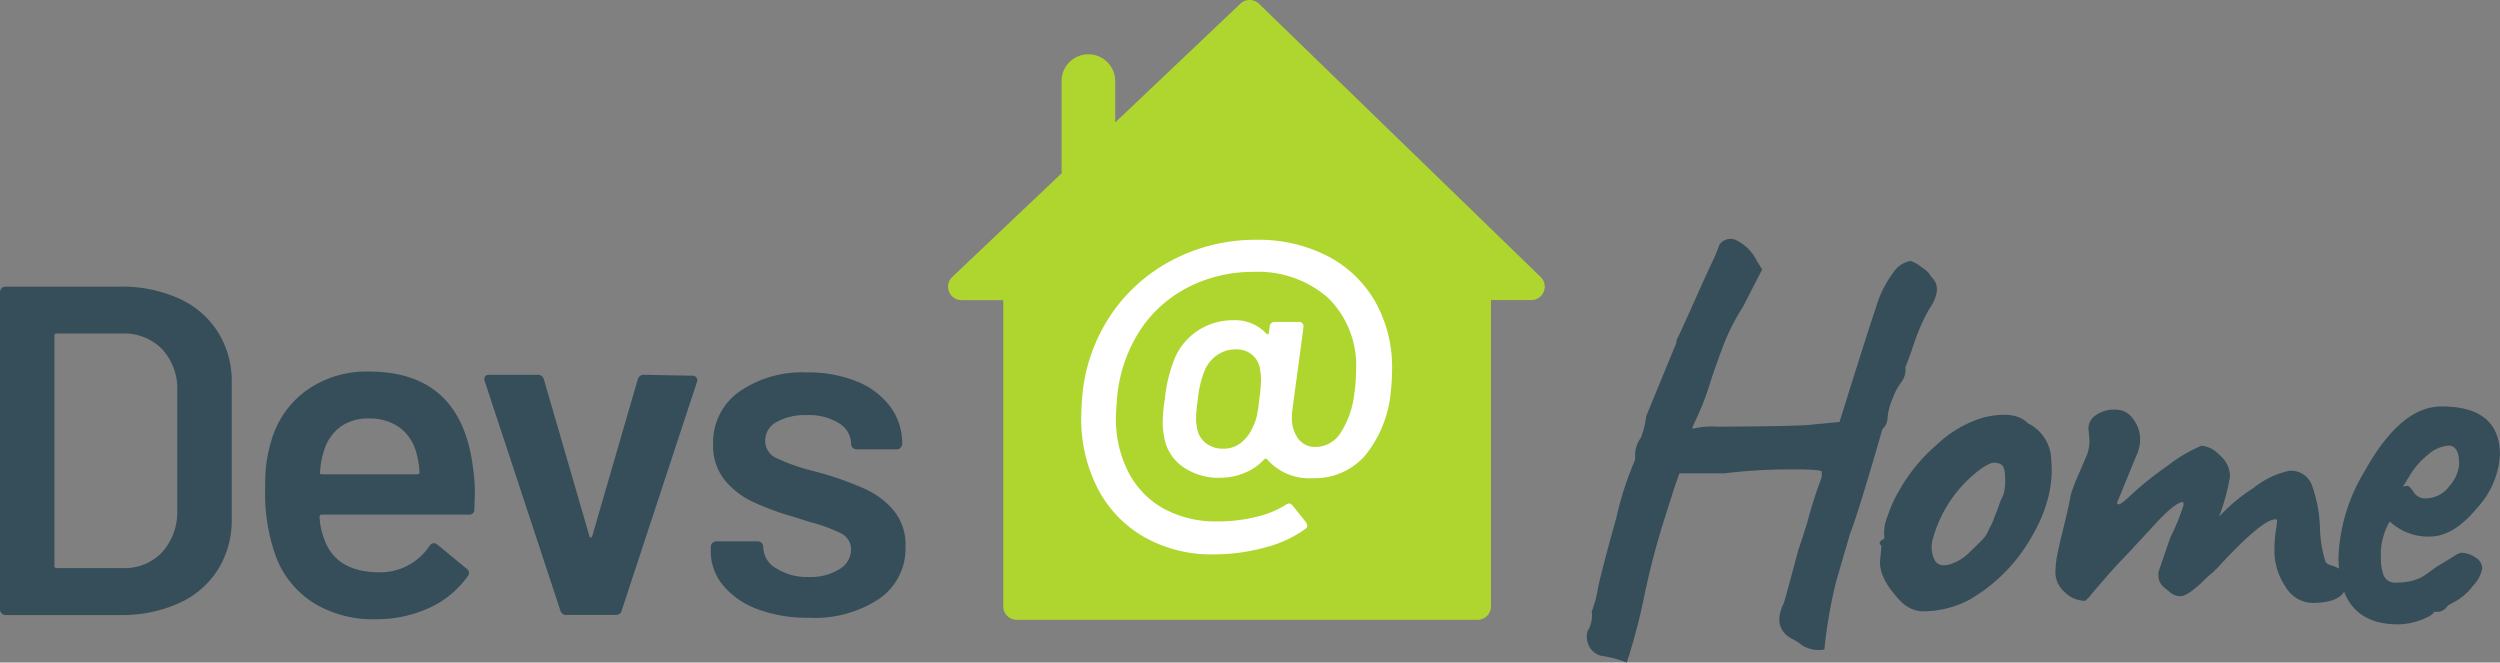 <svg xmlns="http://www.w3.org/2000/svg" width="234.063" height="62.033" viewBox="0 0 234.063 62.033">
  <rect x="0" y="0" width="234.063" height="62.033" fill="#808080" stroke="none"/>
  <g id="Gruppe_24554" data-name="Gruppe 24554" transform="translate(-125.249 -314.268)">
    <g id="Gruppe_24480" data-name="Gruppe 24480" transform="translate(125.249 341.105)">
      <path id="Pfad_14988" data-name="Pfad 14988" d="M125.4,385.371a.5.5,0,0,1-.154-.373V355.31a.525.525,0,0,1,.527-.527h10.716a12.951,12.951,0,0,1,5.49,1.1,8.4,8.4,0,0,1,3.667,3.14,8.711,8.711,0,0,1,1.3,4.765v12.736a8.707,8.707,0,0,1-1.3,4.765,8.4,8.4,0,0,1-3.667,3.14,12.942,12.942,0,0,1-5.49,1.1H125.776A.5.5,0,0,1,125.4,385.371Zm5.16-4.238h6.148a4.851,4.851,0,0,0,3.711-1.471,5.662,5.662,0,0,0,1.427-3.931V364.62a5.519,5.519,0,0,0-1.406-3.975,4.98,4.98,0,0,0-3.777-1.471h-6.1a.194.194,0,0,0-.219.22v21.52A.194.194,0,0,0,130.563,381.133Z" transform="translate(-125.249 -354.783)" fill="#354e59"/>
      <path id="Pfad_14989" data-name="Pfad 14989" d="M182.361,378.29l-.044,1.361a.466.466,0,0,1-.527.527H168.043a.194.194,0,0,0-.219.219,6.257,6.257,0,0,0,.4,1.977q1.053,3.162,5.138,3.206a5.534,5.534,0,0,0,4.743-2.46.517.517,0,0,1,.439-.264.422.422,0,0,1,.308.132l2.722,2.24a.468.468,0,0,1,.132.7,8.966,8.966,0,0,1-3.623,2.987,11.76,11.76,0,0,1-5.028,1.054,10.538,10.538,0,0,1-5.819-1.537,8.831,8.831,0,0,1-3.492-4.3,17.259,17.259,0,0,1-1.01-6.587,13.369,13.369,0,0,1,.527-4.129,8.814,8.814,0,0,1,3.316-4.853,9.676,9.676,0,0,1,5.864-1.779q8.651,0,9.75,9.047A15.721,15.721,0,0,1,182.361,378.29Zm-12.627-6.3a4.3,4.3,0,0,0-1.515,2.262,7.566,7.566,0,0,0-.351,1.932c-.06.147,0,.22.175.22h8.916a.194.194,0,0,0,.219-.22,8.307,8.307,0,0,0-.264-1.669,4.266,4.266,0,0,0-1.559-2.459,4.713,4.713,0,0,0-2.921-.878A4.358,4.358,0,0,0,169.734,371.987Z" transform="translate(-137.902 -358.834)" fill="#354e59"/>
      <path id="Pfad_14990" data-name="Pfad 14990" d="M200.818,389.294l-7.07-21.432a.49.49,0,0,1-.044-.219c0-.264.16-.4.483-.4h4.48a.578.578,0,0,1,.615.439l4.261,14.669c.028.087.072.132.131.132s.1-.044.132-.132l4.261-14.669a.577.577,0,0,1,.614-.439l4.48.087a.5.5,0,0,1,.395.154.484.484,0,0,1,.044.462l-7.027,21.344a.551.551,0,0,1-.571.439H201.39A.551.551,0,0,1,200.818,389.294Z" transform="translate(-148.359 -358.991)" fill="#354e59"/>
      <path id="Pfad_14991" data-name="Pfad 14991" d="M230.077,389.072a7.5,7.5,0,0,1-3.228-2.24,4.967,4.967,0,0,1-1.142-3.184v-.395a.525.525,0,0,1,.527-.527H230.1a.525.525,0,0,1,.527.527v.087a2.307,2.307,0,0,0,1.208,1.91,5.349,5.349,0,0,0,3.052.812,5.089,5.089,0,0,0,2.854-.725,2.132,2.132,0,0,0,1.1-1.822,1.636,1.636,0,0,0-.9-1.515,14.512,14.512,0,0,0-2.921-1.076l-1.669-.527a24.635,24.635,0,0,1-3.777-1.406,7.528,7.528,0,0,1-2.591-2.042,5.082,5.082,0,0,1-1.054-3.316,5.82,5.82,0,0,1,2.415-4.9,10.312,10.312,0,0,1,6.368-1.823,11.968,11.968,0,0,1,4.7.856,7.218,7.218,0,0,1,3.119,2.372,5.73,5.73,0,0,1,1.1,3.447.525.525,0,0,1-.527.527h-3.733a.525.525,0,0,1-.527-.527,2.263,2.263,0,0,0-1.119-1.91,5.331,5.331,0,0,0-3.052-.768,5.426,5.426,0,0,0-2.789.637,1.973,1.973,0,0,0-1.076,1.779,1.733,1.733,0,0,0,1.032,1.6,18.233,18.233,0,0,0,3.448,1.208l.966.264a31.123,31.123,0,0,1,3.908,1.427,7.633,7.633,0,0,1,2.679,2.02,5.018,5.018,0,0,1,1.1,3.36,5.711,5.711,0,0,1-2.459,4.9,10.93,10.93,0,0,1-6.544,1.779A13.321,13.321,0,0,1,230.077,389.072Z" transform="translate(-159.163 -358.879)" fill="#354e59"/>
    </g>
    <g id="Gruppe_24481" data-name="Gruppe 24481" transform="translate(273.82 336.63)">
      <path id="Pfad_14992" data-name="Pfad 14992" d="M374.176,375.659l-1.272,4.356a44.524,44.524,0,0,0-1.125,6.459,2.962,2.962,0,0,1-2.129-.416,4.424,4.424,0,0,0-.955-.611q-1.81-1.028-.734-3.279.1-.195,1.371-4.992.294-.832.831-2.545a42.645,42.645,0,0,1,1.371-4.306v-.49q0-.244-3.205-.22a50.043,50.043,0,0,0-5.9.367h-4.21q-.244.54-1.419,4.282a72.023,72.023,0,0,0-1.86,7.1,57.054,57.054,0,0,1-1.664,6.337,10.284,10.284,0,0,0-2.4-.637,1.717,1.717,0,0,1-1.1-.856,1.923,1.923,0,0,1-.172-1.444A2.87,2.87,0,0,0,350,382.9a10.057,10.057,0,0,0,.562-2.08q.318-1.59,1.737-6.68a30.412,30.412,0,0,1,1.762-5.432v-.538a2.687,2.687,0,0,1,.538-1.518,7.909,7.909,0,0,0,.49-2.006l2.838-6.9V357.5q.1-.1,1.224-2.618t1.957-4.331a15.954,15.954,0,0,0,.832-1.958,1.266,1.266,0,0,1,1.469-.49,4.207,4.207,0,0,1,2.055,2.006l.489.783-1.81,3.523a19.3,19.3,0,0,0-1.908,3.817q-.784,2.105-1.2,3.426t-.808,2.226q-.391.906-.611,1.37a2.273,2.273,0,0,0-.221.562,7.858,7.858,0,0,1,2.448-.2q7.877-.049,8.809-.2l2.545-.244q2.592-8.318,3.4-10.693a10.339,10.339,0,0,1,1.688-3.377,2.356,2.356,0,0,1,1.567-1,3.069,3.069,0,0,1,1,.563,2.568,2.568,0,0,1,.955.954q1.126,1.028-.245,3.034a18.169,18.169,0,0,0-1.395,3.181q-.612,1.811-.807,2.2a1.984,1.984,0,0,1-.343,1.371,5.249,5.249,0,0,0-.831,1.541,5.36,5.36,0,0,0-.49,1.81,1.518,1.518,0,0,1-.489,1.1Q375.006,373.506,374.176,375.659Z" transform="translate(-349.541 -348.028)" fill="#354e59"/>
      <path id="Pfad_14993" data-name="Pfad 14993" d="M396.282,375.687a10.8,10.8,0,0,1,4.4-2.545q2.937-.685,4.11.539a3.9,3.9,0,0,1,2.2,3.474q.39,4.063-2.691,8.515a15.732,15.732,0,0,1-4.991,4.551,9.36,9.36,0,0,1-4.5,1.076,3.119,3.119,0,0,1-1.908-.93q-2.2-2.3-1.908-4.062l.1-1.125q-.245-.244-.123-.391c.081-.1.138-.163.171-.2.2,0,.262-.154.2-.465a4.241,4.241,0,0,1,.343-1.786,11.96,11.96,0,0,1,1.125-2.448A16.127,16.127,0,0,1,396.282,375.687Zm5.554,6.386c.05-.114.138-.358.269-.734a5.008,5.008,0,0,1,.368-.856,4,4,0,0,0,.2-1.493q.023-1.2-.368-1.443a1.319,1.319,0,0,0-.88-.146,4.79,4.79,0,0,0-1.125.636,12.127,12.127,0,0,0-4.453,6.7,2.692,2.692,0,0,0,.27,1.835q.415.612,1.394.318a4.262,4.262,0,0,0,1.762-1.053q.783-.757,1.028-1t.416-.44a2.427,2.427,0,0,0,.342-.562c.114-.245.2-.424.27-.539a5.417,5.417,0,0,0,.269-.612C401.7,382.391,401.787,382.188,401.836,382.073Z" transform="translate(-363.514 -356.423)" fill="#354e59"/>
      <path id="Pfad_14994" data-name="Pfad 14994" d="M418.96,375l-.1-1.077a1.507,1.507,0,0,1,.709-1.248,2.965,2.965,0,0,1,1.786-.513,1.993,1.993,0,0,1,1.712.9,3.143,3.143,0,0,1,.635,1.812,3.713,3.713,0,0,1-.391,1.688l-1.761,4.306c0,.1.032.147.1.147q.148.147,1.273-.93a31.744,31.744,0,0,1,3.352-2.667,13.5,13.5,0,0,1,3.2-1.884,2.762,2.762,0,0,1,1.665.881,2.645,2.645,0,0,1,.979,2.006,19.747,19.747,0,0,1-1.028,3.768,16.075,16.075,0,0,1,3.229-2.691,8,8,0,0,1,3.378-1.616,2.1,2.1,0,0,1,2.129,1.469,13.133,13.133,0,0,1,.709,3.793,11.492,11.492,0,0,0,.49,3.156q.048.293.562.44a3.368,3.368,0,0,1,.978.464,1.239,1.239,0,0,1,.465,1.1q0,1.957-3.23,1.957a3,3,0,0,1-2.471-1.492,6,6,0,0,1-1.053-3.548,11.452,11.452,0,0,1,.123-1.664c.081-.554.123-.881.123-.978a.131.131,0,0,0-.147-.147q-1.273,0-5.53,4.649a.865.865,0,0,0-.244.244,10.369,10.369,0,0,0-1.028.93q-1.469,1.371-2.055,1.37a1.382,1.382,0,0,1-.931-.293l-.538-.44a1.45,1.45,0,0,1-.635-1.272v-.244l1.125-3.279a19.42,19.42,0,0,0,1.223-2.985c0-.2-.017-.293-.048-.293q-.735,0-2.741,2.2-2.154,2.349-2.887,3.108t-1.541,1.688q-.807.93-1.371,1.59a4.511,4.511,0,0,1-.611.661,2.7,2.7,0,0,1-1.934-.833,2.408,2.408,0,0,1-.856-1.712,8.565,8.565,0,0,1,.147-1.639q.146-.758.489-2.178t.465-1.933q.122-.514.221-1.027c.064-.343.105-.554.122-.637s.089-.3.221-.66.285-.742.465-1.15.464-1.068.856-1.982A4.464,4.464,0,0,0,418.96,375Z" transform="translate(-371.903 -356.174)" fill="#354e59"/>
      <path id="Pfad_14995" data-name="Pfad 14995" d="M465.417,371.716q5.479,0,5.48,4.551a8.049,8.049,0,0,1-2.177,4.991q-2.179,2.642-4.4,2.642a5.27,5.27,0,0,1-3.745-1.419,6.462,6.462,0,0,0-.832,2.691q0,1.028.024,1.322a5.072,5.072,0,0,0,.171.832,1.121,1.121,0,0,0,1.2.881,5.642,5.642,0,0,0,1.541-.172,4.653,4.653,0,0,0,.857-.318,8.439,8.439,0,0,0,.831-.563,11.8,11.8,0,0,1,.979-.66q.415-.244.807-.49c.26-.162.441-.277.539-.342a2.448,2.448,0,0,1,.538-.245,2.359,2.359,0,0,1,1.371.441,1.235,1.235,0,0,1,.637,1,3.25,3.25,0,0,1-.88,1.664,5.333,5.333,0,0,1-1.811,1.541l-.538.293a1.184,1.184,0,0,1-.882.588h-.391q-.195.391-1.3.783a6.218,6.218,0,0,1-2.08.392q-5.579,0-5.579-6.362a16.731,16.731,0,0,1,2.447-7.977Q461.6,371.716,465.417,371.716Zm-3.621,7.536a.915.915,0,0,1,.415-.1q.221,0,.611.586a1.23,1.23,0,0,0,1.078.588,2.768,2.768,0,0,0,2.275-1.174,3.544,3.544,0,0,0,.9-2.007q0-1.762-.979-1.761a3.19,3.19,0,0,0-1.859.783,7.455,7.455,0,0,0-1.811,2.055Z" transform="translate(-385.406 -356.025)" fill="#354e59"/>
    </g>
    <path id="Pfad_14996" data-name="Pfad 14996" d="M314.735,340.205l-26.373-25.583a1.255,1.255,0,0,0-1.737-.01L274.9,325.732v-3.87a2.51,2.51,0,0,0-5.02,0v8.345a2.409,2.409,0,0,0,.027.26L259.644,340.2a1.255,1.255,0,0,0,.864,2.165h3.913v28.677a1.254,1.254,0,0,0,1.255,1.255h43.15a1.254,1.254,0,0,0,1.255-1.255V342.361h3.782a1.255,1.255,0,0,0,.874-2.155Z" transform="translate(-45.24 0)" fill="#afd62f"/>
    <g id="Gruppe_24482" data-name="Gruppe 24482" transform="translate(226.49 336.714)">
      <path id="Pfad_14997" data-name="Pfad 14997" d="M301.131,349.677a10.925,10.925,0,0,1,4.468,4.268,12.486,12.486,0,0,1,1.584,6.351,18.873,18.873,0,0,1-.121,2.084,11.028,11.028,0,0,1-2.4,5.971,6.228,6.228,0,0,1-4.889,2.125,5.216,5.216,0,0,1-4.288-1.763.192.192,0,0,0-.281,0,4.952,4.952,0,0,1-1.863,1.281,5.919,5.919,0,0,1-2.224.442,5.739,5.739,0,0,1-3.627-1.1,4.191,4.191,0,0,1-1.663-2.825,6.523,6.523,0,0,1-.121-1.282,14.416,14.416,0,0,1,.2-2.164,13.707,13.707,0,0,1,.761-3.365,5.79,5.79,0,0,1,2.224-2.967,5.923,5.923,0,0,1,3.386-1.041,4,4,0,0,1,3.126,1.242q.2.2.24-.08l.08-.562a.452.452,0,0,1,.521-.44h2.2c.321,0,.468.175.441.521l-1.042,7.734a4.437,4.437,0,0,0-.04.681,3.232,3.232,0,0,0,.581,1.983,1.946,1.946,0,0,0,1.663.782,2.773,2.773,0,0,0,2.3-1.3,8.471,8.471,0,0,0,1.3-3.707,13.547,13.547,0,0,0,.16-2.124,8.839,8.839,0,0,0-2.626-6.833,9.9,9.9,0,0,0-6.992-2.424,13.242,13.242,0,0,0-6.111,1.443,11.793,11.793,0,0,0-4.608,4.208,13.784,13.784,0,0,0-2.064,6.572c-.054.641-.08,1.1-.08,1.362a10.952,10.952,0,0,0,1.162,5.15,8.177,8.177,0,0,0,3.305,3.426,10.2,10.2,0,0,0,5.07,1.2,14.65,14.65,0,0,0,3.647-.441,8.724,8.724,0,0,0,2.725-1.121.685.685,0,0,1,.32-.121c.081,0,.187.067.321.2l1.242,1.563a.685.685,0,0,1,.121.321.362.362,0,0,1-.2.319,11.2,11.2,0,0,1-3.766,1.724,18.018,18.018,0,0,1-4.809.641,12.764,12.764,0,0,1-6.452-1.6,11.139,11.139,0,0,1-4.369-4.527,14.243,14.243,0,0,1-1.563-6.813q0-.561.079-1.684a16.126,16.126,0,0,1,2.706-7.814,15.619,15.619,0,0,1,5.891-5.191,16.7,16.7,0,0,1,7.674-1.822A14.129,14.129,0,0,1,301.131,349.677Zm-8.075,17.472a3.808,3.808,0,0,0,1.1-1.482,4.53,4.53,0,0,0,.36-1,15.553,15.553,0,0,0,.24-1.643,13.382,13.382,0,0,0,.16-1.763,5.245,5.245,0,0,0-.08-.841,2.135,2.135,0,0,0-.7-1.443,2.275,2.275,0,0,0-1.583-.56,2.981,2.981,0,0,0-1.783.56,3.27,3.27,0,0,0-1.143,1.443,9.68,9.68,0,0,0-.641,2.766,12.334,12.334,0,0,0-.16,1.723,3.83,3.83,0,0,0,.081.762,2.251,2.251,0,0,0,.781,1.482,2.54,2.54,0,0,0,1.7.561A2.578,2.578,0,0,0,293.056,367.149Z" transform="translate(-278.089 -348.154)" fill="#fff"/>
    </g>
  </g>
</svg>
